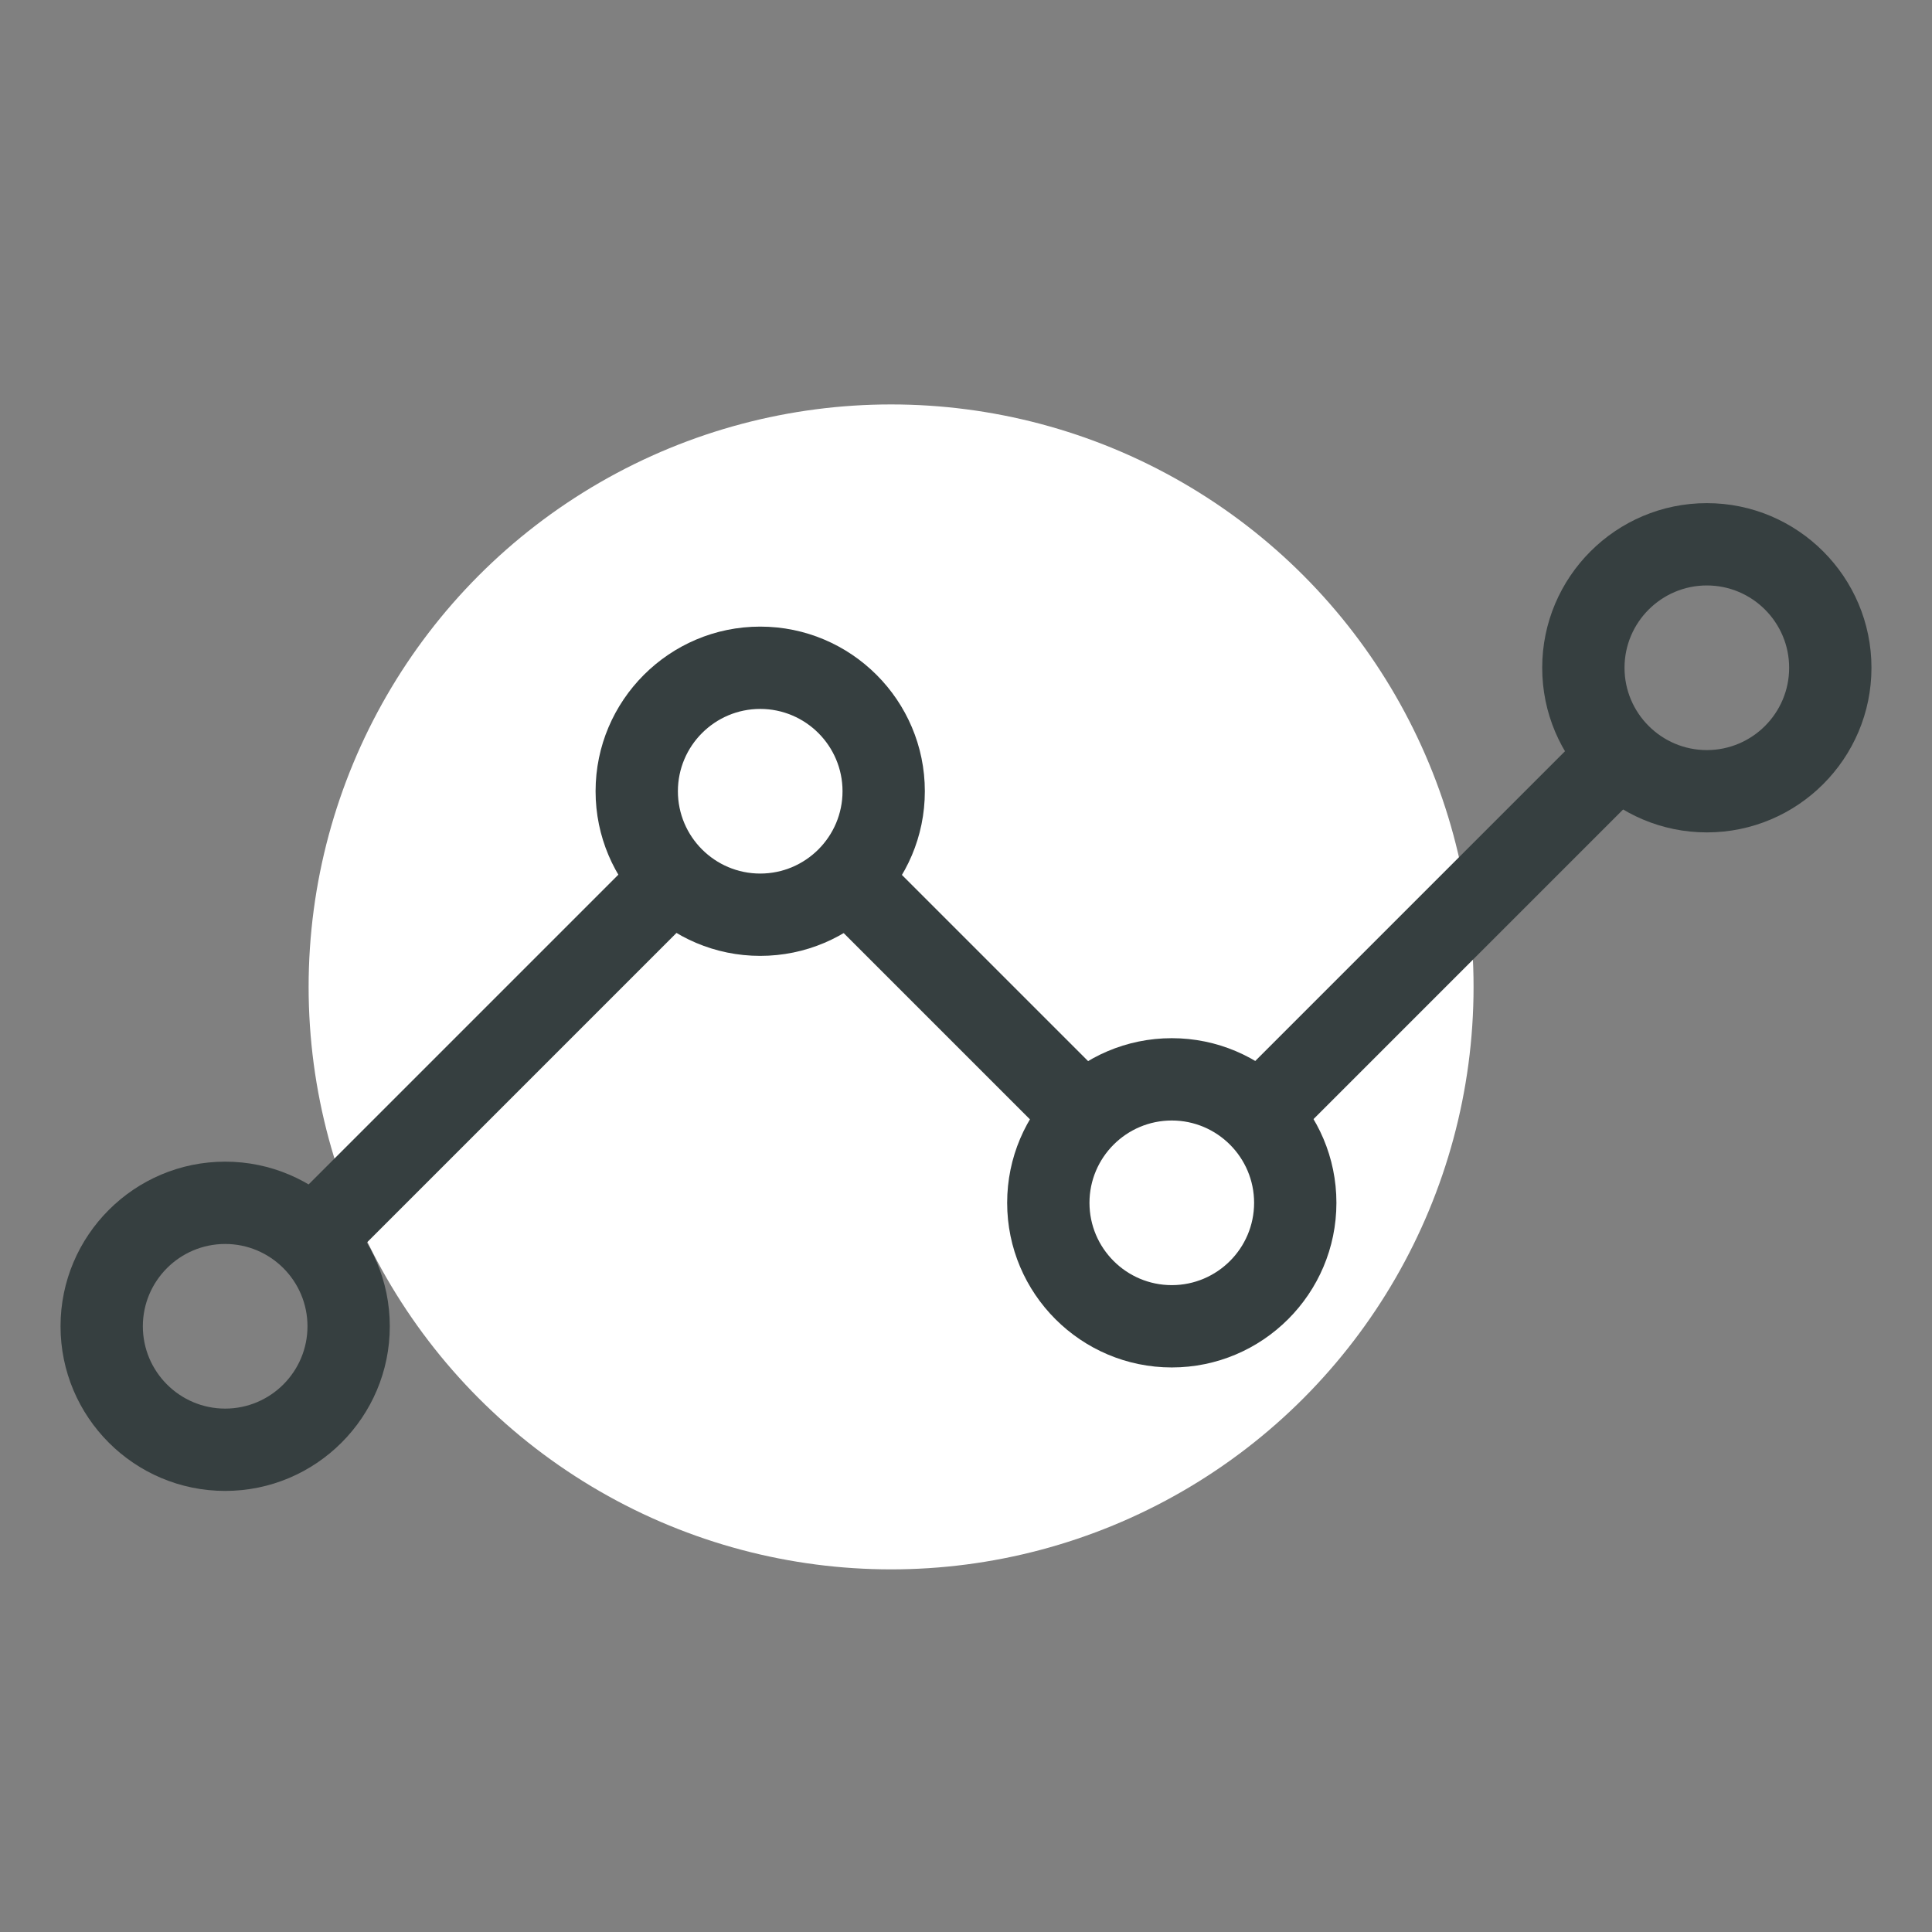 <?xml version="1.0" encoding="utf-8"?>
<!-- Generator: Adobe Illustrator 22.1.0, SVG Export Plug-In . SVG Version: 6.00 Build 0)  -->
<svg version="1.1" id="Слой_1" xmlns="http://www.w3.org/2000/svg" xmlns:xlink="http://www.w3.org/1999/xlink" x="0px" y="0px"
	 width="66px" height="66px" viewBox="0 0 66 66" enable-background="new 0 0 66 66" xml:space="preserve">
<rect x="0" y="0" width="66" height="66" fill="#808080" stroke="none"/>
<g>
	<g>
		<circle fill="#FFFFFF" cx="30.441" cy="33.714" r="19.898"/>
	</g>
	<g>
		<g>
			<g>
				
					<rect x="7.883" y="34.763" transform="matrix(0.707 -0.707 0.707 0.707 -20.646 22.495)" fill="#363F40" width="17.896" height="2.812"/>
			</g>
			<g>
				
					<rect x="40.221" y="30.545" transform="matrix(0.707 -0.707 0.707 0.707 -8.191 44.126)" fill="#363F40" width="17.896" height="2.812"/>
			</g>
			<g>
				
					<rect x="31.594" y="28.095" transform="matrix(0.707 -0.707 0.707 0.707 -14.418 33.31)" fill="#363F40" width="2.812" height="11.93"/>
			</g>
			<g>
				<path fill="#363F40" d="M7.692,50.932c-3.101,0-5.624-2.522-5.624-5.624c0-3.102,2.523-5.624,5.624-5.624
					c3.101,0,5.624,2.522,5.624,5.624C13.316,48.41,10.793,50.932,7.692,50.932z M7.692,42.496c-1.551,0-2.812,1.262-2.812,2.812
					c0,1.55,1.261,2.812,2.812,2.812s2.812-1.262,2.812-2.812C10.504,43.758,9.242,42.496,7.692,42.496z"/>
			</g>
			<g>
				<path fill="#363F40" d="M25.97,32.654c-3.101,0-5.624-2.522-5.624-5.624s2.523-5.624,5.624-5.624
					c3.101,0,5.624,2.522,5.624,5.624S29.071,32.654,25.97,32.654z M25.97,24.218c-1.551,0-2.812,1.262-2.812,2.812
					s1.261,2.812,2.812,2.812c1.551,0,2.812-1.262,2.812-2.812S27.521,24.218,25.97,24.218z"/>
			</g>
			<g>
				<path fill="#363F40" d="M58.308,28.436c-3.101,0-5.624-2.522-5.624-5.624s2.523-5.624,5.624-5.624
					c3.101,0,5.624,2.522,5.624,5.624S61.409,28.436,58.308,28.436z M58.308,20c-1.551,0-2.812,1.262-2.812,2.812
					c0,1.55,1.261,2.812,2.812,2.812s2.812-1.262,2.812-2.812C61.12,21.262,59.859,20,58.308,20z"/>
			</g>
			<g>
				<path fill="#363F40" d="M40.03,46.714c-3.101,0-5.624-2.522-5.624-5.624s2.523-5.624,5.624-5.624
					c3.101,0,5.624,2.522,5.624,5.624S43.131,46.714,40.03,46.714z M40.03,38.278c-1.551,0-2.812,1.262-2.812,2.812
					s1.261,2.812,2.812,2.812s2.812-1.262,2.812-2.812S41.581,38.278,40.03,38.278z"/>
			</g>
		</g>
	</g>
</g>
</svg>
